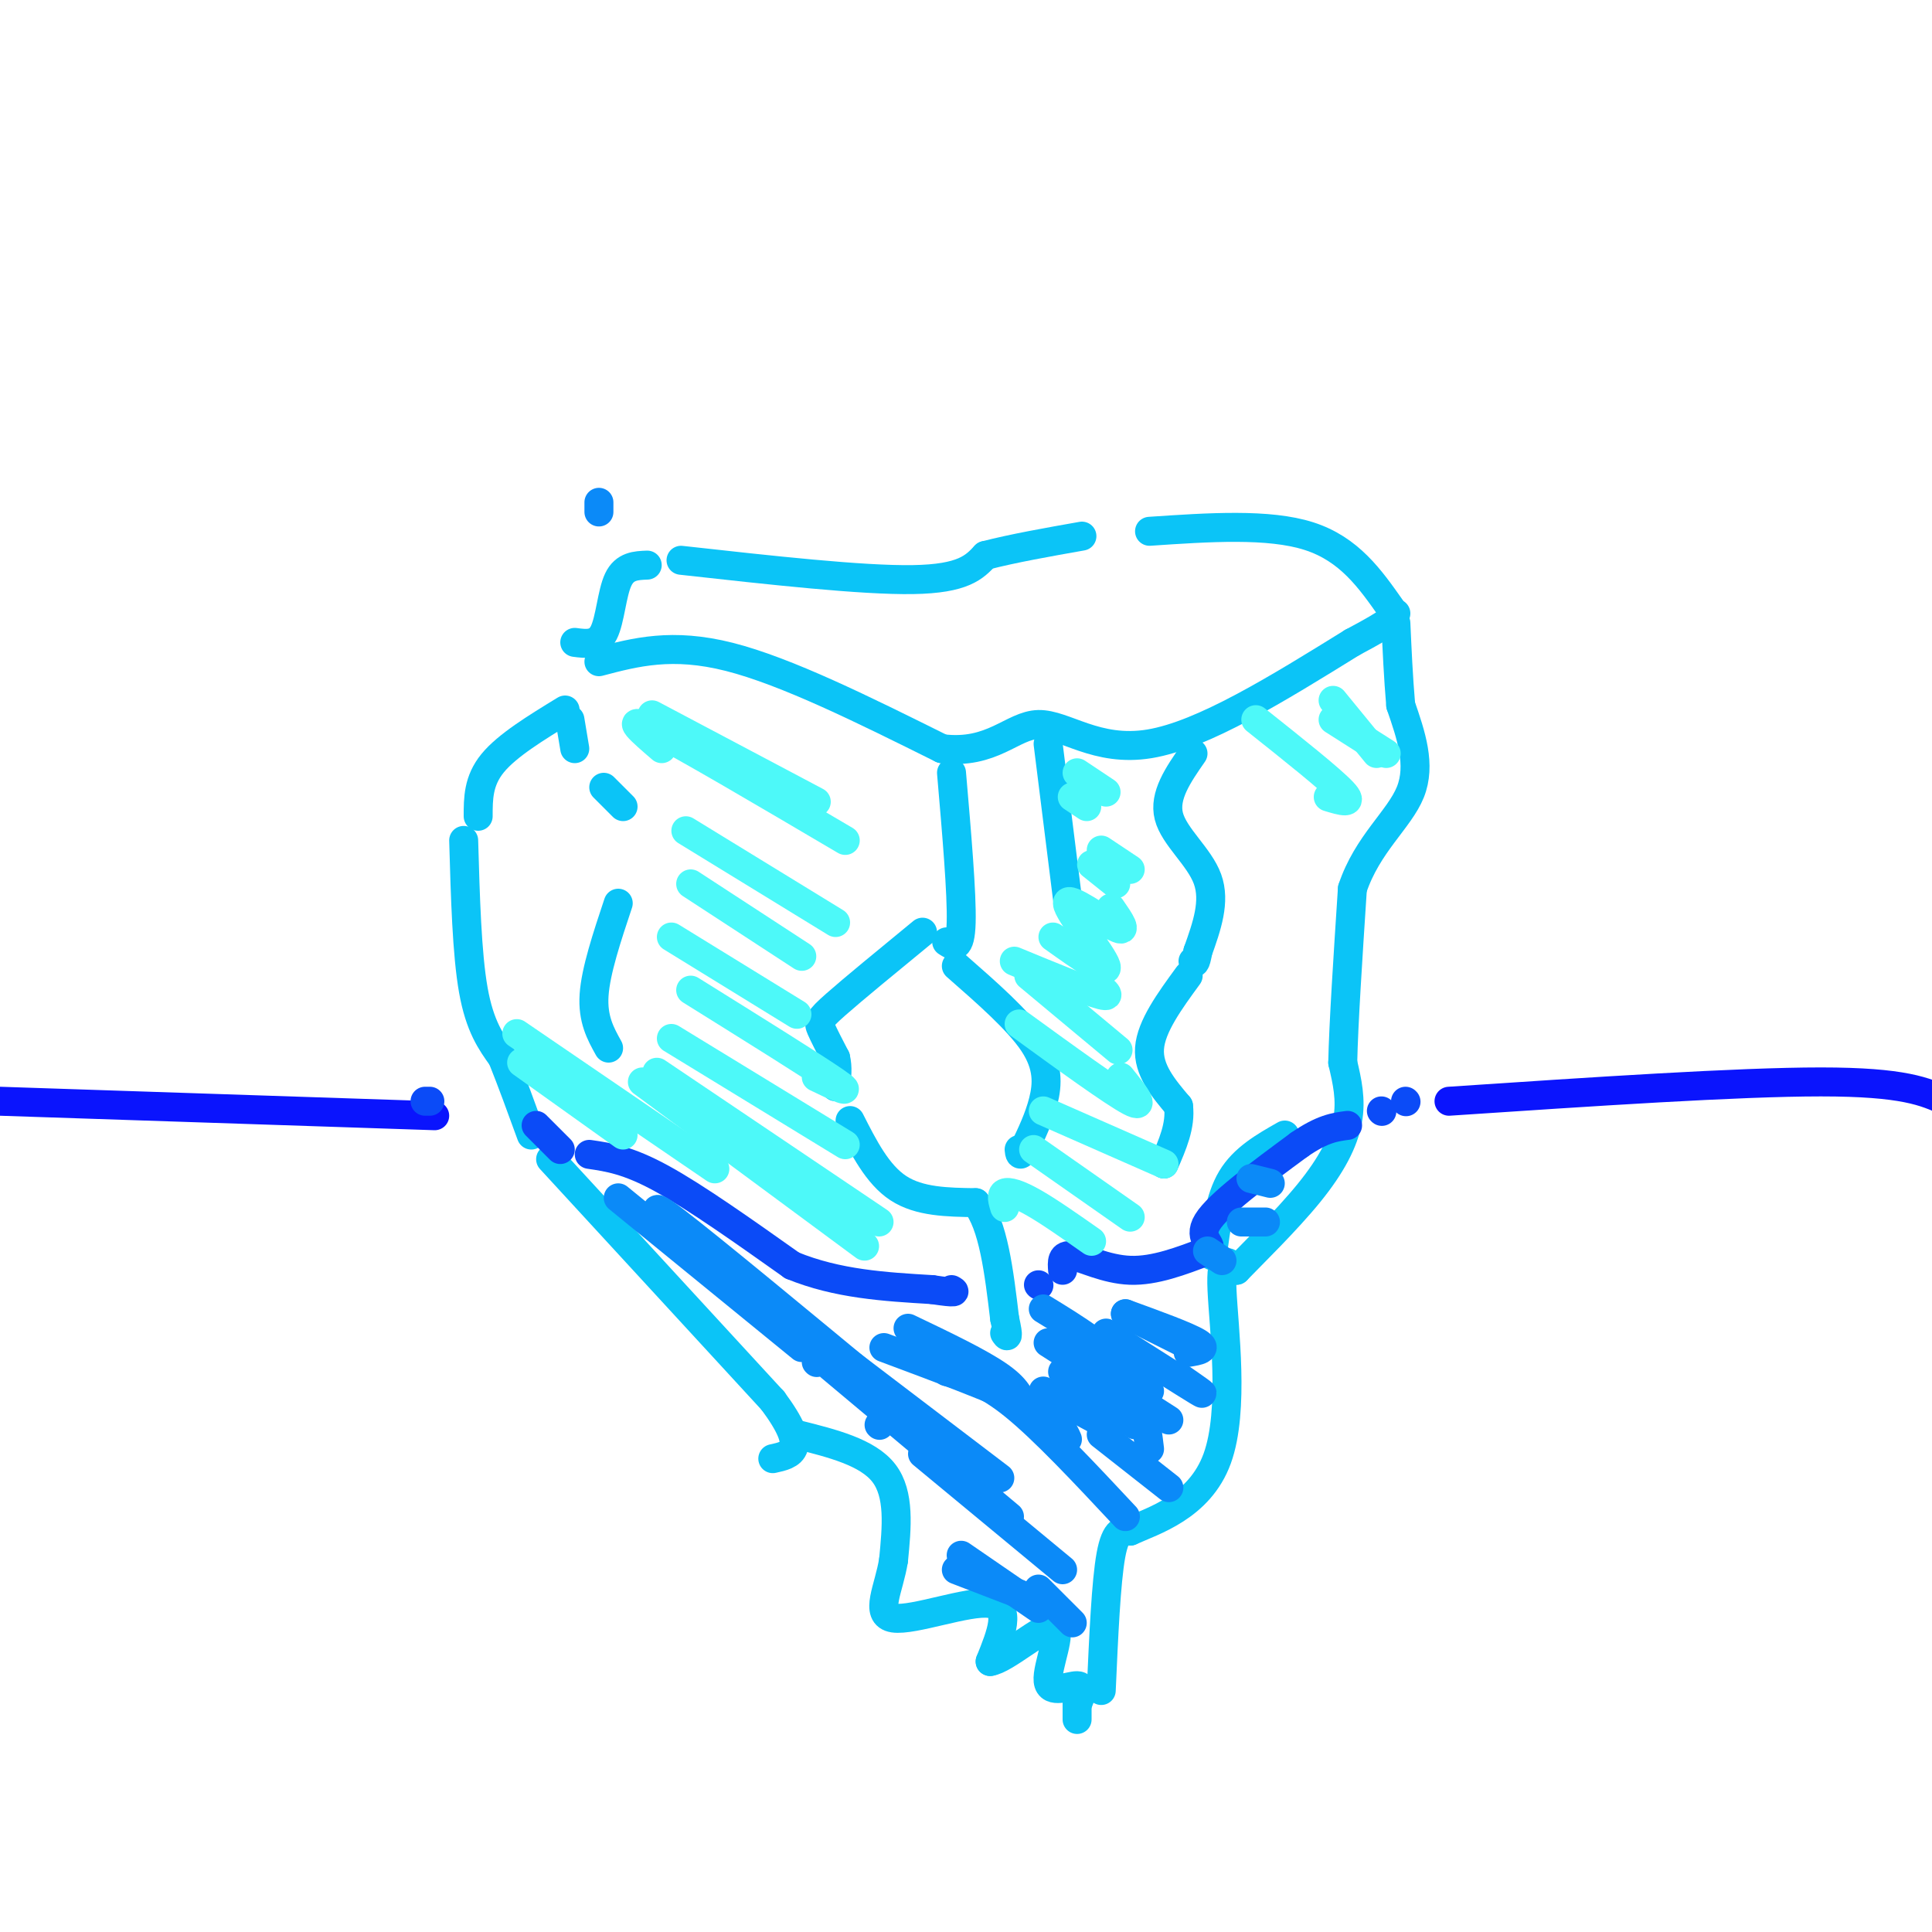 <svg viewBox='0 0 400 400' version='1.1' xmlns='http://www.w3.org/2000/svg' xmlns:xlink='http://www.w3.org/1999/xlink'><g fill='none' stroke='rgb(10,20,253)' stroke-width='6' stroke-linecap='round' stroke-linejoin='round'><path d='M0,228c0.000,0.000 90.000,3.000 90,3'/><path d='M300,228c29.917,-2.000 59.833,-4.000 77,-4c17.167,0.000 21.583,2.000 26,4'/></g>
<g fill='none' stroke='rgb(11,196,247)' stroke-width='6' stroke-linecap='round' stroke-linejoin='round'><path d='M124,137c7.583,-2.000 15.167,-4.000 27,-1c11.833,3.000 27.917,11.000 44,19'/><path d='M195,155c10.464,1.321 14.625,-4.875 20,-5c5.375,-0.125 11.964,5.821 23,4c11.036,-1.821 26.518,-11.411 42,-21'/><path d='M280,133c8.500,-4.500 8.750,-5.250 9,-6'/><path d='M288,126c-4.333,-6.167 -8.667,-12.333 -17,-15c-8.333,-2.667 -20.667,-1.833 -33,-1'/><path d='M119,133c2.333,0.311 4.667,0.622 6,-2c1.333,-2.622 1.667,-8.178 3,-11c1.333,-2.822 3.667,-2.911 6,-3'/><path d='M141,116c18.750,2.083 37.500,4.167 48,4c10.500,-0.167 12.750,-2.583 15,-5'/><path d='M204,115c5.833,-1.500 12.917,-2.750 20,-4'/><path d='M117,147c-6.000,3.667 -12.000,7.333 -15,11c-3.000,3.667 -3.000,7.333 -3,11'/><path d='M96,174c0.333,11.750 0.667,23.500 2,31c1.333,7.500 3.667,10.750 6,14'/><path d='M104,219c2.000,5.000 4.000,10.500 6,16'/><path d='M114,240c0.000,0.000 46.000,50.000 46,50'/><path d='M160,290c7.667,10.333 3.833,11.167 0,12'/><path d='M165,297c7.333,1.833 14.667,3.667 18,8c3.333,4.333 2.667,11.167 2,18'/><path d='M185,323c-0.881,5.821 -4.083,11.375 0,12c4.083,0.625 15.452,-3.679 20,-3c4.548,0.679 2.274,6.339 0,12'/><path d='M205,344c3.100,-0.392 10.852,-7.373 13,-7c2.148,0.373 -1.306,8.100 -1,11c0.306,2.900 4.373,0.971 6,1c1.627,0.029 0.813,2.014 0,4'/><path d='M223,353c0.000,1.167 0.000,2.083 0,3'/><path d='M228,350c0.500,-11.250 1.000,-22.500 2,-28c1.000,-5.500 2.500,-5.250 4,-5'/><path d='M234,317c4.667,-2.131 14.333,-4.958 18,-15c3.667,-10.042 1.333,-27.298 1,-35c-0.333,-7.702 1.333,-5.851 3,-4'/><path d='M256,263c3.369,-3.488 10.292,-10.208 15,-16c4.708,-5.792 7.202,-10.655 8,-15c0.798,-4.345 -0.101,-8.173 -1,-12'/><path d='M278,220c0.167,-8.000 1.083,-22.000 2,-36'/><path d='M280,184c3.067,-9.244 9.733,-14.356 12,-20c2.267,-5.644 0.133,-11.822 -2,-18'/><path d='M290,146c-0.500,-5.833 -0.750,-11.417 -1,-17'/><path d='M247,156c-3.044,4.378 -6.089,8.756 -5,13c1.089,4.244 6.311,8.356 8,13c1.689,4.644 -0.156,9.822 -2,15'/><path d='M248,197c-0.500,2.833 -0.750,2.417 -1,2'/><path d='M217,154c0.000,0.000 4.000,32.000 4,32'/><path d='M197,160c1.083,12.583 2.167,25.167 2,31c-0.167,5.833 -1.583,4.917 -3,4'/><path d='M118,149c0.000,0.000 1.000,6.000 1,6'/><path d='M125,163c0.000,0.000 4.000,4.000 4,4'/><path d='M128,187c-2.333,7.000 -4.667,14.000 -5,19c-0.333,5.000 1.333,8.000 3,11'/><path d='M191,193c-7.200,5.911 -14.400,11.822 -18,15c-3.600,3.178 -3.600,3.622 -3,5c0.600,1.378 1.800,3.689 3,6'/><path d='M173,219c0.500,2.000 0.250,4.000 0,6'/><path d='M198,200c6.444,5.644 12.889,11.289 16,16c3.111,4.711 2.889,8.489 2,12c-0.889,3.511 -2.444,6.756 -4,10'/><path d='M212,238c-0.833,1.667 -0.917,0.833 -1,0'/><path d='M176,232c2.833,5.583 5.667,11.167 10,14c4.333,2.833 10.167,2.917 16,3'/><path d='M202,249c3.667,4.500 4.833,14.250 6,24'/><path d='M208,273c1.000,4.500 0.500,3.750 0,3'/><path d='M246,202c-3.833,5.250 -7.667,10.500 -8,15c-0.333,4.500 2.833,8.250 6,12'/><path d='M244,229c0.500,4.000 -1.250,8.000 -3,12'/><path d='M266,235c-4.250,2.417 -8.500,4.833 -11,9c-2.500,4.167 -3.250,10.083 -4,16'/></g>
<g fill='none' stroke='rgb(11,75,247)' stroke-width='6' stroke-linecap='round' stroke-linejoin='round'><path d='M88,228c0.000,0.000 1.000,0.000 1,0'/><path d='M111,233c0.000,0.000 5.000,5.000 5,5'/><path d='M122,239c4.000,0.583 8.000,1.167 15,5c7.000,3.833 17.000,10.917 27,18'/><path d='M164,262c9.333,3.833 19.167,4.417 29,5'/><path d='M193,267c5.500,0.833 4.750,0.417 4,0'/><path d='M215,266c0.000,0.000 0.100,0.100 0.1,0.1'/><path d='M220,263c-0.133,-1.689 -0.267,-3.378 2,-3c2.267,0.378 6.933,2.822 12,3c5.067,0.178 10.533,-1.911 16,-4'/><path d='M250,259c1.644,-1.244 -2.244,-2.356 0,-6c2.244,-3.644 10.622,-9.822 19,-16'/><path d='M269,237c4.833,-3.333 7.417,-3.667 10,-4'/><path d='M286,230c0.000,0.000 0.100,0.100 0.1,0.1'/><path d='M291,228c0.000,0.000 0.100,0.100 0.1,0.1'/></g>
<g fill='none' stroke='rgb(11,138,248)' stroke-width='6' stroke-linecap='round' stroke-linejoin='round'><path d='M124,104c0.000,0.000 0.000,2.000 0,2'/><path d='M128,248c0.000,0.000 38.000,31.000 38,31'/><path d='M141,256c-4.083,-4.250 -8.167,-8.500 -1,-3c7.167,5.500 25.583,20.750 44,36'/><path d='M161,271c0.000,0.000 46.000,35.000 46,35'/><path d='M169,282c0.000,0.000 0.100,0.100 0.1,0.1'/><path d='M172,283c0.000,0.000 37.000,31.000 37,31'/><path d='M182,295c0.000,0.000 0.100,0.100 0.1,0.1'/><path d='M191,301c0.000,0.000 29.000,24.000 29,24'/><path d='M215,329c0.000,0.000 7.000,7.000 7,7'/><path d='M199,322c0.000,0.000 16.000,11.000 16,11'/><path d='M198,325c0.000,0.000 13.000,5.000 13,5'/><path d='M196,284c3.917,1.000 7.833,2.000 14,7c6.167,5.000 14.583,14.000 23,23'/><path d='M188,275c7.500,3.583 15.000,7.167 19,10c4.000,2.833 4.500,4.917 5,7'/><path d='M183,279c11.833,4.417 23.667,8.833 30,12c6.333,3.167 7.167,5.083 8,7'/><path d='M216,288c0.000,0.000 13.000,7.000 13,7'/><path d='M220,284c0.000,0.000 15.000,11.000 15,11'/><path d='M217,278c0.000,0.000 25.000,16.000 25,16'/><path d='M225,280c0.000,0.000 13.000,8.000 13,8'/><path d='M229,276c8.250,5.250 16.500,10.500 19,12c2.500,1.500 -0.750,-0.750 -4,-3'/><path d='M233,272c0.000,0.000 12.000,6.000 12,6'/><path d='M233,272c6.417,2.333 12.833,4.667 15,6c2.167,1.333 0.083,1.667 -2,2'/><path d='M216,271c6.667,4.083 13.333,8.167 17,13c3.667,4.833 4.333,10.417 5,16'/><path d='M228,297c0.000,0.000 14.000,11.000 14,11'/><path d='M250,259c0.000,0.000 3.000,2.000 3,2'/><path d='M257,253c0.000,0.000 5.000,0.000 5,0'/><path d='M259,244c0.000,0.000 4.000,1.000 4,1'/></g>
<g fill='none' stroke='rgb(77,249,249)' stroke-width='6' stroke-linecap='round' stroke-linejoin='round'><path d='M108,220c0.000,0.000 21.000,15.000 21,15'/><path d='M107,214c0.000,0.000 41.000,28.000 41,28'/><path d='M133,224c0.000,0.000 46.000,34.000 46,34'/><path d='M136,222c0.000,0.000 46.000,31.000 46,31'/><path d='M139,215c0.000,0.000 36.000,22.000 36,22'/><path d='M143,205c12.833,8.000 25.667,16.000 30,19c4.333,3.000 0.167,1.000 -4,-1'/><path d='M139,194c0.000,0.000 26.000,16.000 26,16'/><path d='M143,183c0.000,0.000 23.000,15.000 23,15'/><path d='M142,172c0.000,0.000 31.000,19.000 31,19'/><path d='M137,155c-4.167,-3.583 -8.333,-7.167 -2,-4c6.333,3.167 23.167,13.083 40,23'/><path d='M135,148c0.000,0.000 34.000,18.000 34,18'/><path d='M208,250c-0.400,-1.311 -0.800,-2.622 0,-3c0.800,-0.378 2.800,0.178 6,2c3.200,1.822 7.600,4.911 12,8'/><path d='M214,238c0.000,0.000 20.000,14.000 20,14'/><path d='M216,230c0.000,0.000 25.000,11.000 25,11'/><path d='M211,212c9.750,7.083 19.500,14.167 23,16c3.500,1.833 0.750,-1.583 -2,-5'/><path d='M213,202c8.000,6.667 16.000,13.333 18,15c2.000,1.667 -2.000,-1.667 -6,-5'/><path d='M210,199c7.667,3.167 15.333,6.333 18,7c2.667,0.667 0.333,-1.167 -2,-3'/><path d='M218,194c5.857,4.179 11.714,8.357 11,6c-0.714,-2.357 -8.000,-11.250 -8,-13c0.000,-1.750 7.286,3.643 10,5c2.714,1.357 0.857,-1.321 -1,-4'/><path d='M226,179c0.000,0.000 5.000,4.000 5,4'/><path d='M228,176c0.000,0.000 6.000,4.000 6,4'/><path d='M222,165c0.000,0.000 3.000,2.000 3,2'/><path d='M223,160c0.000,0.000 6.000,4.000 6,4'/><path d='M276,149c0.000,0.000 11.000,7.000 11,7'/><path d='M276,145c0.000,0.000 9.000,11.000 9,11'/><path d='M260,149c7.750,6.167 15.500,12.333 18,15c2.500,2.667 -0.250,1.833 -3,1'/></g>
</svg>